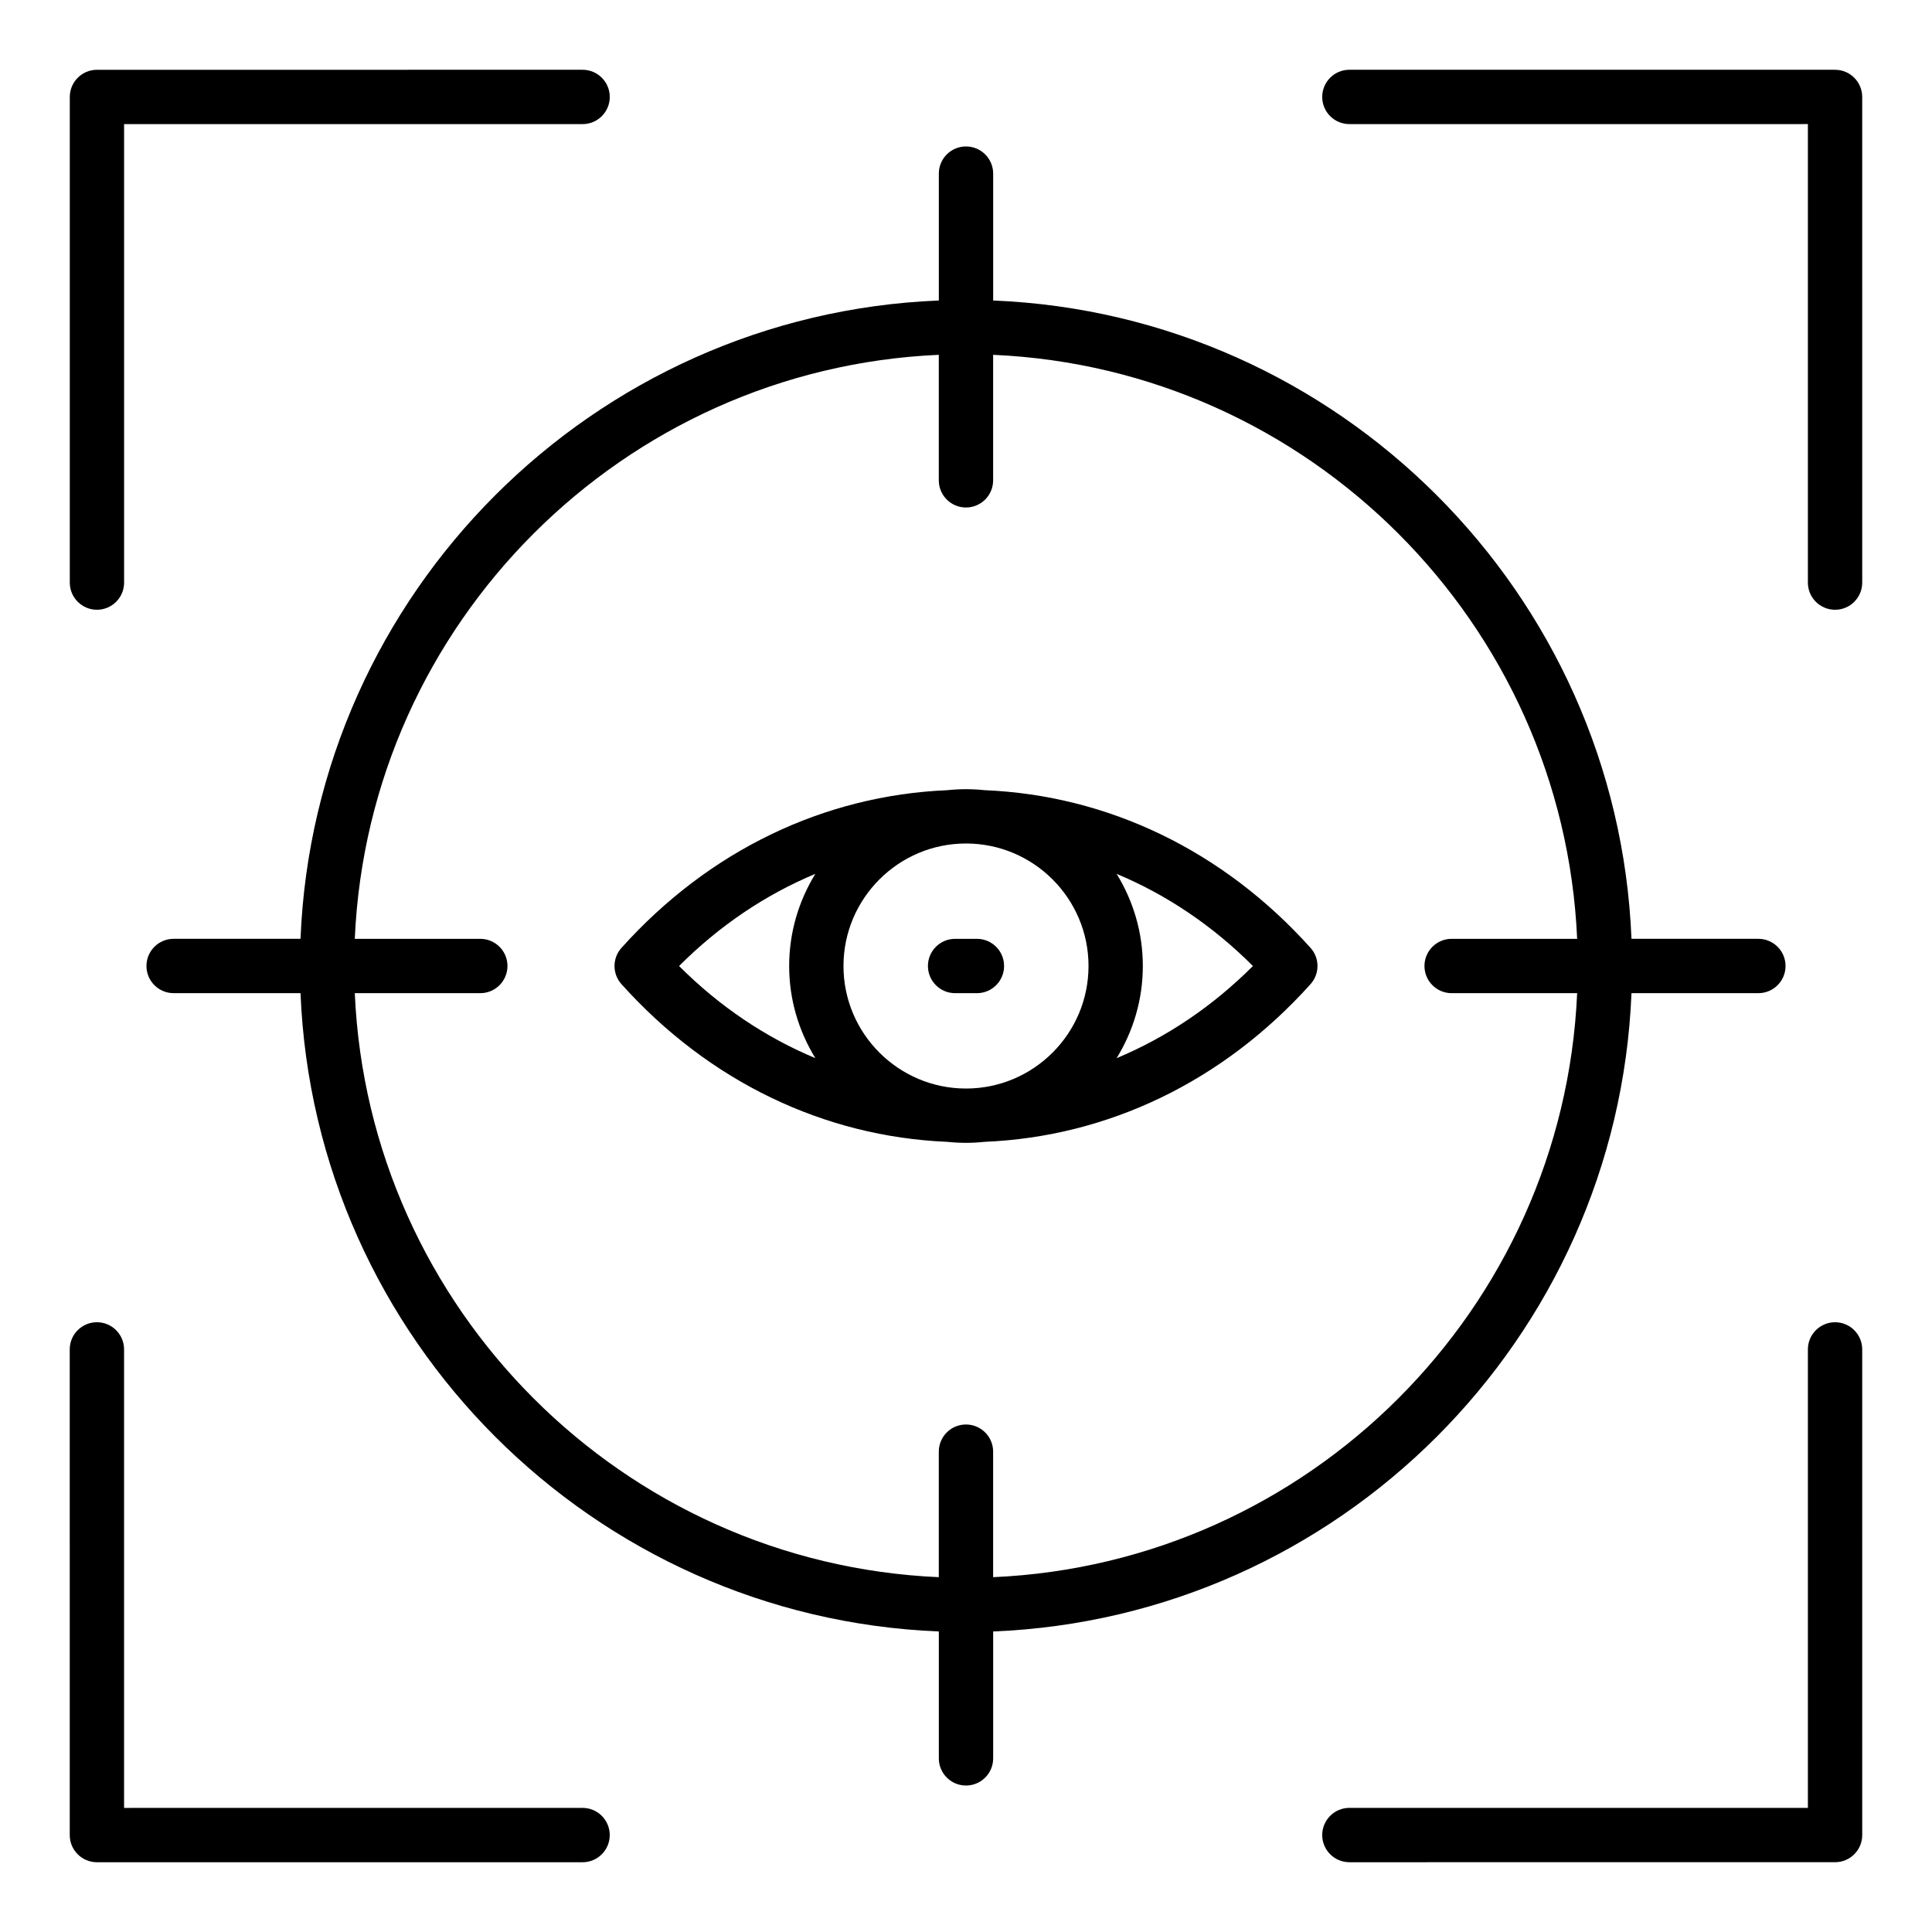 <?xml version="1.0" encoding="UTF-8"?>
<!-- Uploaded to: SVG Repo, www.svgrepo.com, Generator: SVG Repo Mixer Tools -->
<svg fill="#000000" width="800px" height="800px" version="1.1" viewBox="144 144 512 512" xmlns="http://www.w3.org/2000/svg">
 <g>
  <path d="m630.31 162.49h-128.71c-3.977 0-7.199 3.223-7.199 7.199s3.223 7.199 7.199 7.199l121.51-0.004v121.51c0 3.977 3.223 7.199 7.199 7.199s7.199-3.223 7.199-7.199l-0.004-128.7c0-3.977-3.223-7.199-7.195-7.199z"/>
  <path d="m169.69 305.59c3.977 0 7.199-3.223 7.199-7.199l-0.004-121.5h121.51c3.977 0 7.199-3.223 7.199-7.199 0-3.977-3.223-7.199-7.199-7.199l-128.7 0.004c-3.977 0-7.199 3.223-7.199 7.199v128.7c0 3.973 3.223 7.195 7.199 7.195z"/>
  <path d="m630.31 494.41c-3.977 0-7.199 3.223-7.199 7.199v121.5h-121.51c-3.977 0-7.199 3.223-7.199 7.199s3.223 7.199 7.199 7.199l128.71-0.004c3.977 0 7.199-3.223 7.199-7.199l-0.004-128.7c0-3.973-3.223-7.195-7.195-7.195z"/>
  <path d="m169.69 637.51h128.7c3.977 0 7.199-3.223 7.199-7.199 0-3.977-3.223-7.199-7.199-7.199l-121.51 0.004v-121.51c0-3.977-3.223-7.199-7.199-7.199-3.977 0-7.199 3.223-7.199 7.199l0.004 128.71c0 3.973 3.223 7.195 7.199 7.195z"/>
  <path d="m400 182.81c-3.977 0-7.199 3.223-7.199 7.199v33.629c-91.629 3.691-165.47 77.531-169.16 169.16h-33.629c-3.977 0-7.199 3.223-7.199 7.199s3.223 7.199 7.199 7.199h33.629c3.695 91.625 77.535 165.46 169.16 169.16v33.629c0 3.977 3.223 7.199 7.199 7.199s7.199-3.223 7.199-7.199v-33.629c91.625-3.695 165.46-77.535 169.16-169.16h33.629c3.977 0 7.199-3.223 7.199-7.199 0-3.977-3.223-7.199-7.199-7.199h-33.629c-3.695-91.625-77.535-165.46-169.16-169.16v-33.629c0-3.973-3.223-7.195-7.195-7.195zm161.96 209.99h-33.262c-3.977 0-7.199 3.223-7.199 7.199s3.223 7.199 7.199 7.199h33.262c-3.676 83.688-71.078 151.09-154.77 154.77v-33.262c0-3.977-3.223-7.199-7.199-7.199-3.977 0-7.199 3.223-7.199 7.199v33.262c-83.688-3.676-151.09-71.078-154.77-154.77h33.262c3.977 0 7.199-3.223 7.199-7.199 0-3.977-3.223-7.199-7.199-7.199h-33.262c3.676-83.688 71.078-151.09 154.77-154.77v33.262c0 3.977 3.223 7.199 7.199 7.199s7.199-3.223 7.199-7.199v-33.262c83.688 3.676 151.09 71.078 154.77 154.77z"/>
  <path d="m400 353.14c-1.672 0-3.324 0.098-4.953 0.27-32.664 1.363-63.184 15.977-86.352 41.789-2.457 2.734-2.457 6.883 0 9.613 23.168 25.812 53.688 40.422 86.352 41.789 1.629 0.168 3.277 0.266 4.953 0.266 1.672 0 3.324-0.098 4.953-0.27 32.664-1.363 63.184-15.977 86.352-41.789 2.457-2.734 2.457-6.883 0-9.613-23.168-25.812-53.688-40.422-86.352-41.789-1.633-0.172-3.281-0.266-4.953-0.266zm32.469 46.863c0 17.902-14.566 32.469-32.469 32.469s-32.469-14.57-32.469-32.469c0-17.902 14.566-32.469 32.469-32.469 17.898 0 32.469 14.566 32.469 32.469zm-72.391-24.422c-4.375 7.121-6.941 15.469-6.941 24.422s2.57 17.297 6.941 24.418c-13.172-5.496-25.406-13.695-36.117-24.418 10.711-10.723 22.945-18.926 36.117-24.422zm79.844 48.84c4.375-7.121 6.941-15.465 6.941-24.418s-2.57-17.297-6.941-24.418c13.168 5.492 25.402 13.695 36.117 24.418-10.715 10.723-22.949 18.922-36.117 24.418z"/>
  <path d="m397.11 407.2h5.785c3.977 0 7.199-3.223 7.199-7.199 0-3.977-3.223-7.199-7.199-7.199h-5.785c-3.977 0-7.199 3.223-7.199 7.199 0.004 3.977 3.227 7.199 7.199 7.199z"/>
 </g>
</svg>
